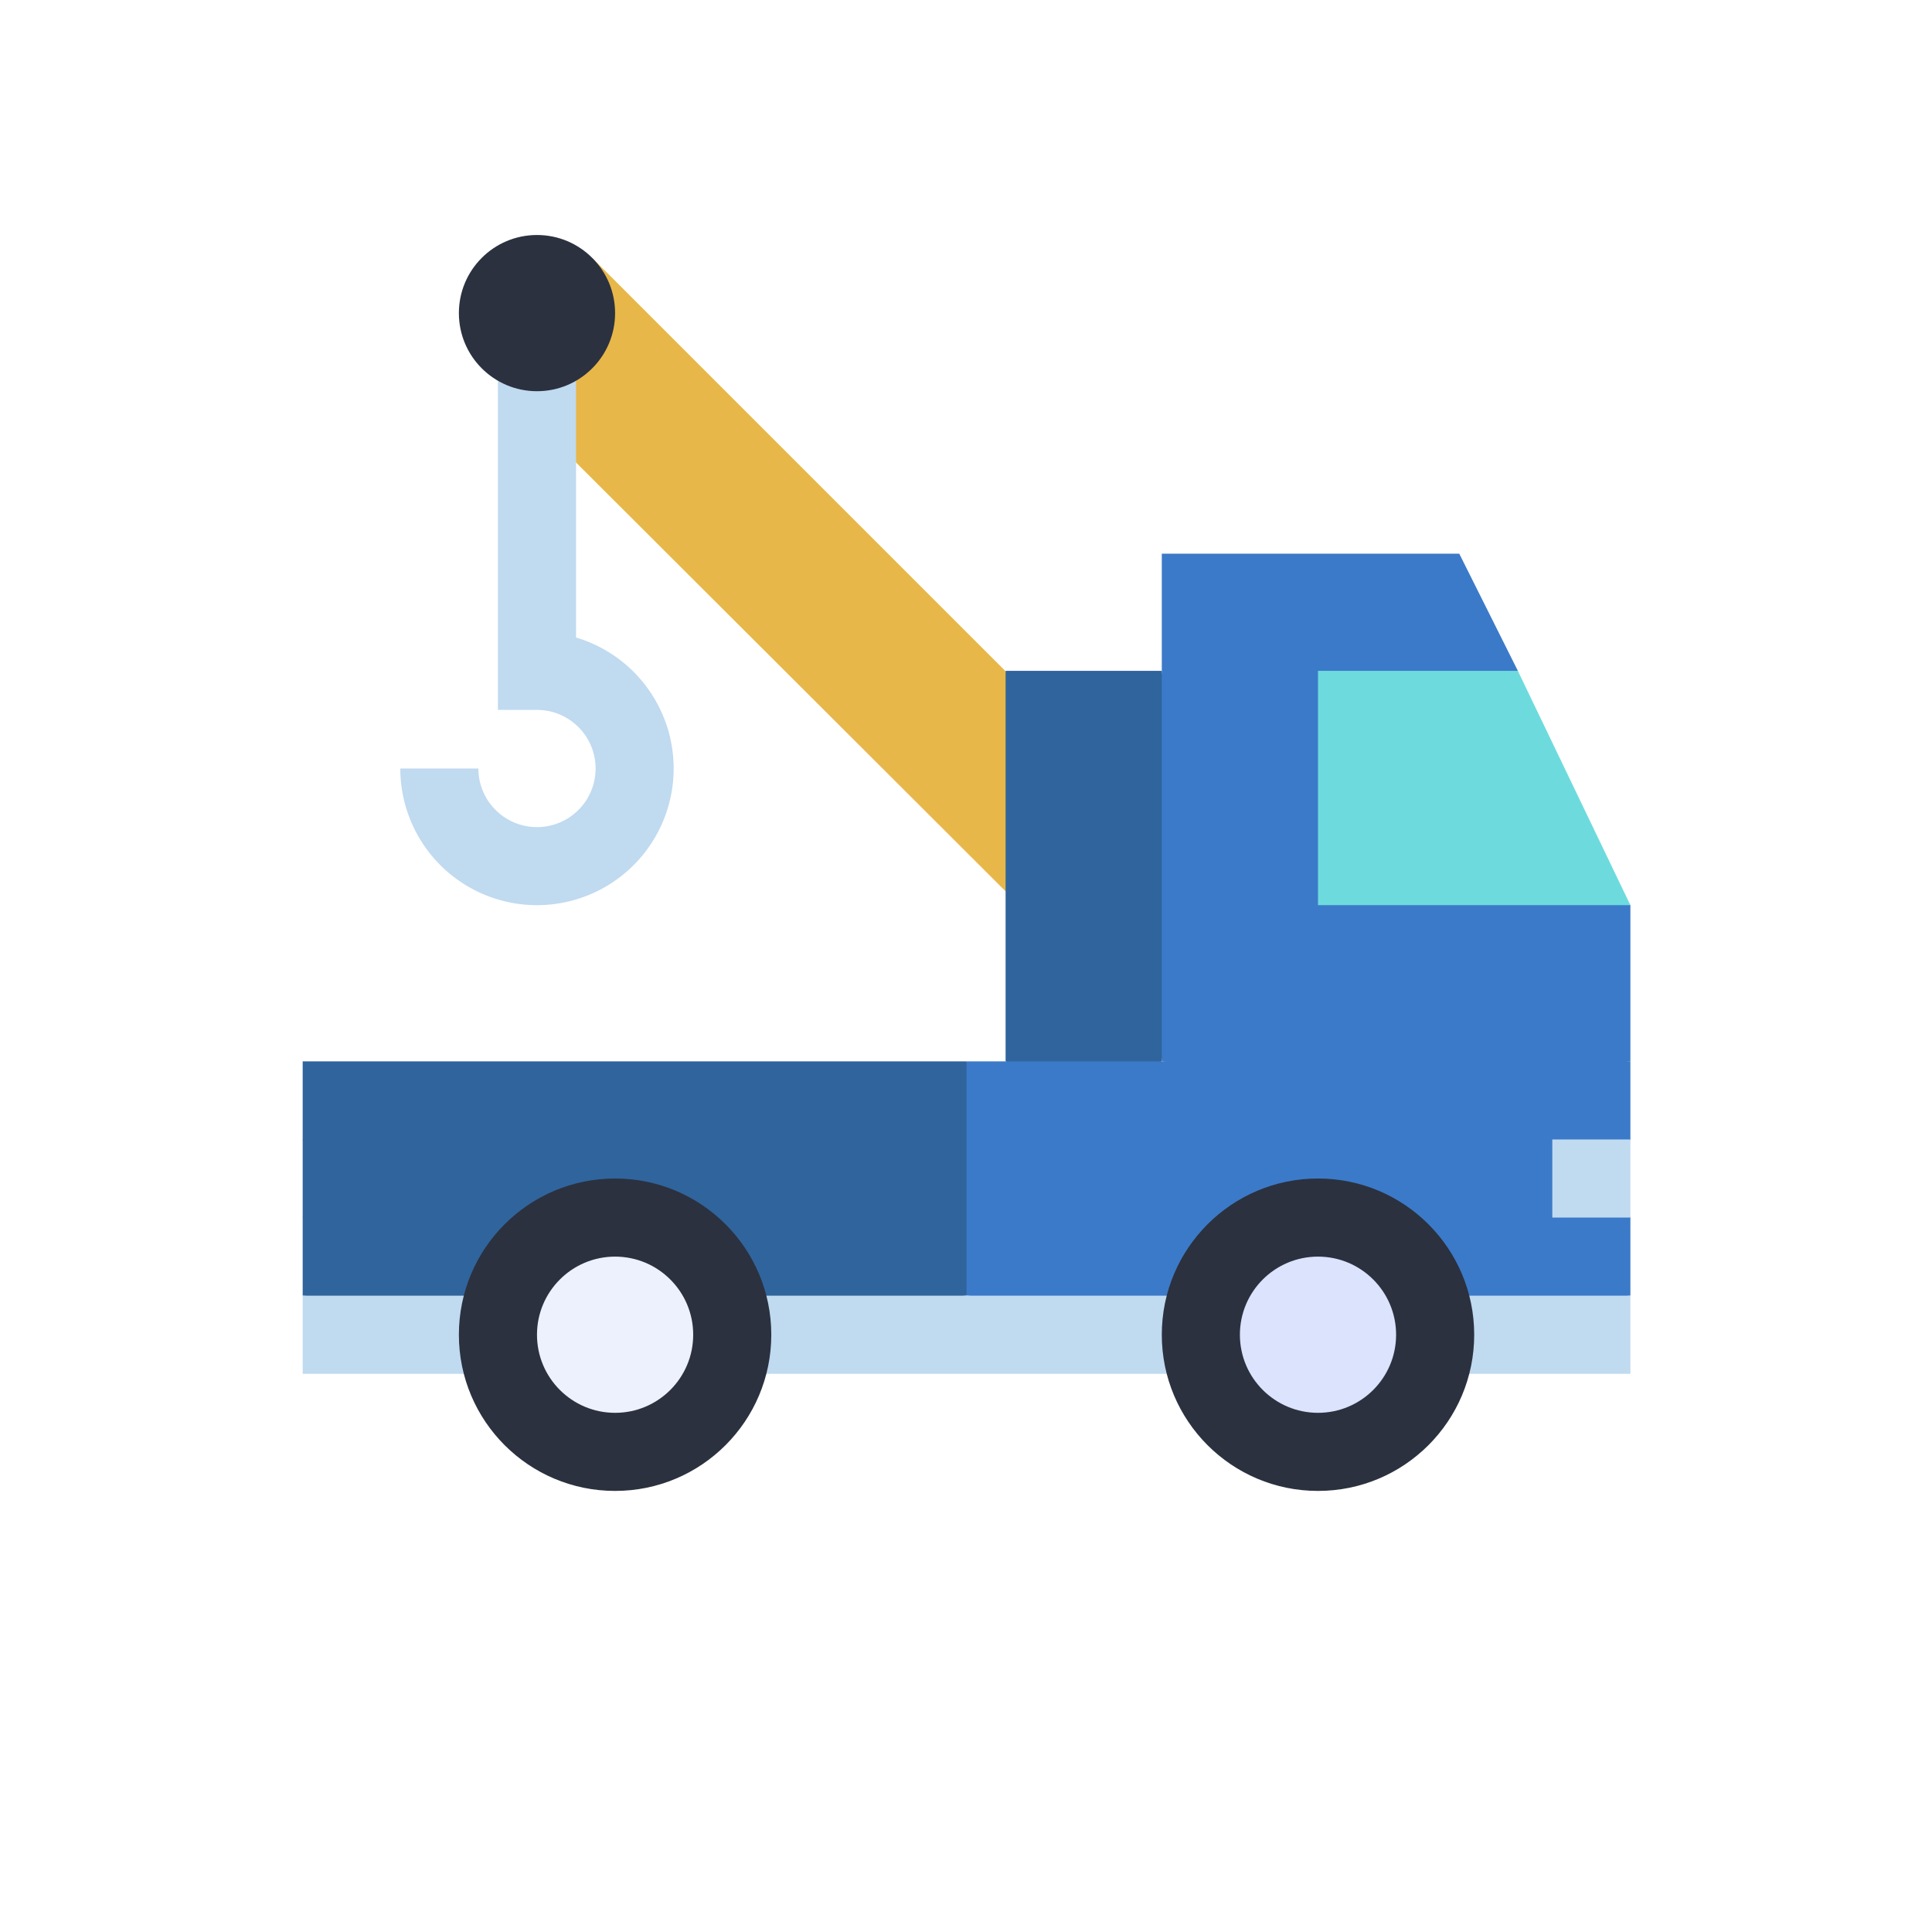 <svg xmlns="http://www.w3.org/2000/svg" width="300" height="300" viewBox="0 0 300 300">
  <defs>
    <style>
      .cls-1 {
        fill: #fff;
        opacity: 0;
      }

      .cls-2 {
        fill: #e8b749;
      }

      .cls-3 {
        fill: #c0daf0;
      }

      .cls-4 {
        fill: #2b313f;
      }

      .cls-5 {
        fill: #30649d;
      }

      .cls-6 {
        fill: #3b7ac8;
      }

      .cls-7 {
        fill: #6ddbdd;
      }

      .cls-8 {
        fill: #ecf1fd;
      }

      .cls-9 {
        fill: #dbe3fd;
      }
    </style>
  </defs>
  <g id="recovery" transform="translate(12579 -3071)">
    <rect id="Rectangle_2033" data-name="Rectangle 2033" class="cls-1" width="300" height="300" transform="translate(-12579 3071)"/>
    <g id="recovery-2" data-name="recovery" transform="translate(-12532 3093.701)">
      <g id="XMLID_3_" transform="translate(0 13.79)">
        <path id="XMLID_160_" class="cls-2" d="M99.95,22.791,92.167,38.659,97.356,54.48l60.637,60.53,4.042-16.96-4.042-17.217Z" transform="translate(-54.908 -19.152)"/>
        <path id="XMLID_157_" class="cls-2" d="M266.218,189.955,261.031,172.4,255,166.371v34.177l6.065,6.055Z" transform="translate(-151.916 -104.69)"/>
        <path id="XMLID_154_" class="cls-3" d="M64.787,106.177V66.31l-6.5-2.35-5.626,2.35v51.112h6.064a9.1,9.1,0,1,1-9.1,9.1H37.5a21.223,21.223,0,1,0,27.287-20.341Z" transform="translate(-22.341 -43.679)"/>
        <circle id="XMLID_151_" class="cls-4" cx="12.128" cy="12.128" r="12.128" transform="translate(24.255)"/>
        <path id="XMLID_149_" class="cls-5" d="M294.255,241.848l-10.106,4.042L270,241.848V181.21h24.255l4.043,31.532Z" transform="translate(-160.852 -113.53)"/>
        <path id="XMLID_82_" class="cls-6" d="M402.765,190.784v24.255l-36.383,4.042L330,215.039V136.21h46.194l9.1,18.193L377.2,174.311Z" transform="translate(-196.597 -86.722)"/>
        <path id="Path_659" data-name="Path 659" class="cls-7" d="M421.034,181.21H390v36.383h48.51Z" transform="translate(-232.342 -113.53)"/>
        <path id="XMLID_139_" class="cls-5" d="M103.084,367.593l-49.521,4.043L0,367.593V355.465L1.642,349.9,0,343.338V331.21H103.084l4.043,20.482Z" transform="translate(0 -202.893)"/>
        <path id="XMLID_137_" class="cls-6" d="M358.084,367.593l-48.51,4.043L255,367.593V331.21H358.084v12.128l-2.122,6.064,2.122,6.064Z" transform="translate(-151.916 -202.893)"/>
        <path id="XMLID_135_" class="cls-3" d="M103.084,433.338H0V421.21H103.084l4.043,6.064Z" transform="translate(0 -256.51)"/>
        <path id="XMLID_133_" class="cls-3" d="M358.084,433.338H255V421.21H358.084Z" transform="translate(-151.916 -256.51)"/>
        <circle id="XMLID_130_" class="cls-4" cx="24.255" cy="24.255" r="24.255" transform="translate(24.255 146.509)"/>
        <circle id="XMLID_127_" class="cls-8" cx="12.128" cy="12.128" r="12.128" transform="translate(36.383 158.636)"/>
        <circle id="XMLID_124_" class="cls-4" cx="24.255" cy="24.255" r="24.255" transform="translate(133.403 146.509)"/>
        <circle id="XMLID_121_" class="cls-9" cx="12.128" cy="12.128" r="12.128" transform="translate(145.53 158.636)"/>
      </g>
      <path id="XMLID_381_" class="cls-5" d="M0,361.21H12.128v12.128H0Z" transform="translate(0 -206.975)"/>
      <path id="XMLID_383_" class="cls-3" d="M480,361.21h12.127v12.128H480Z" transform="translate(-285.96 -206.975)"/>
    </g>
  </g>
</svg>
